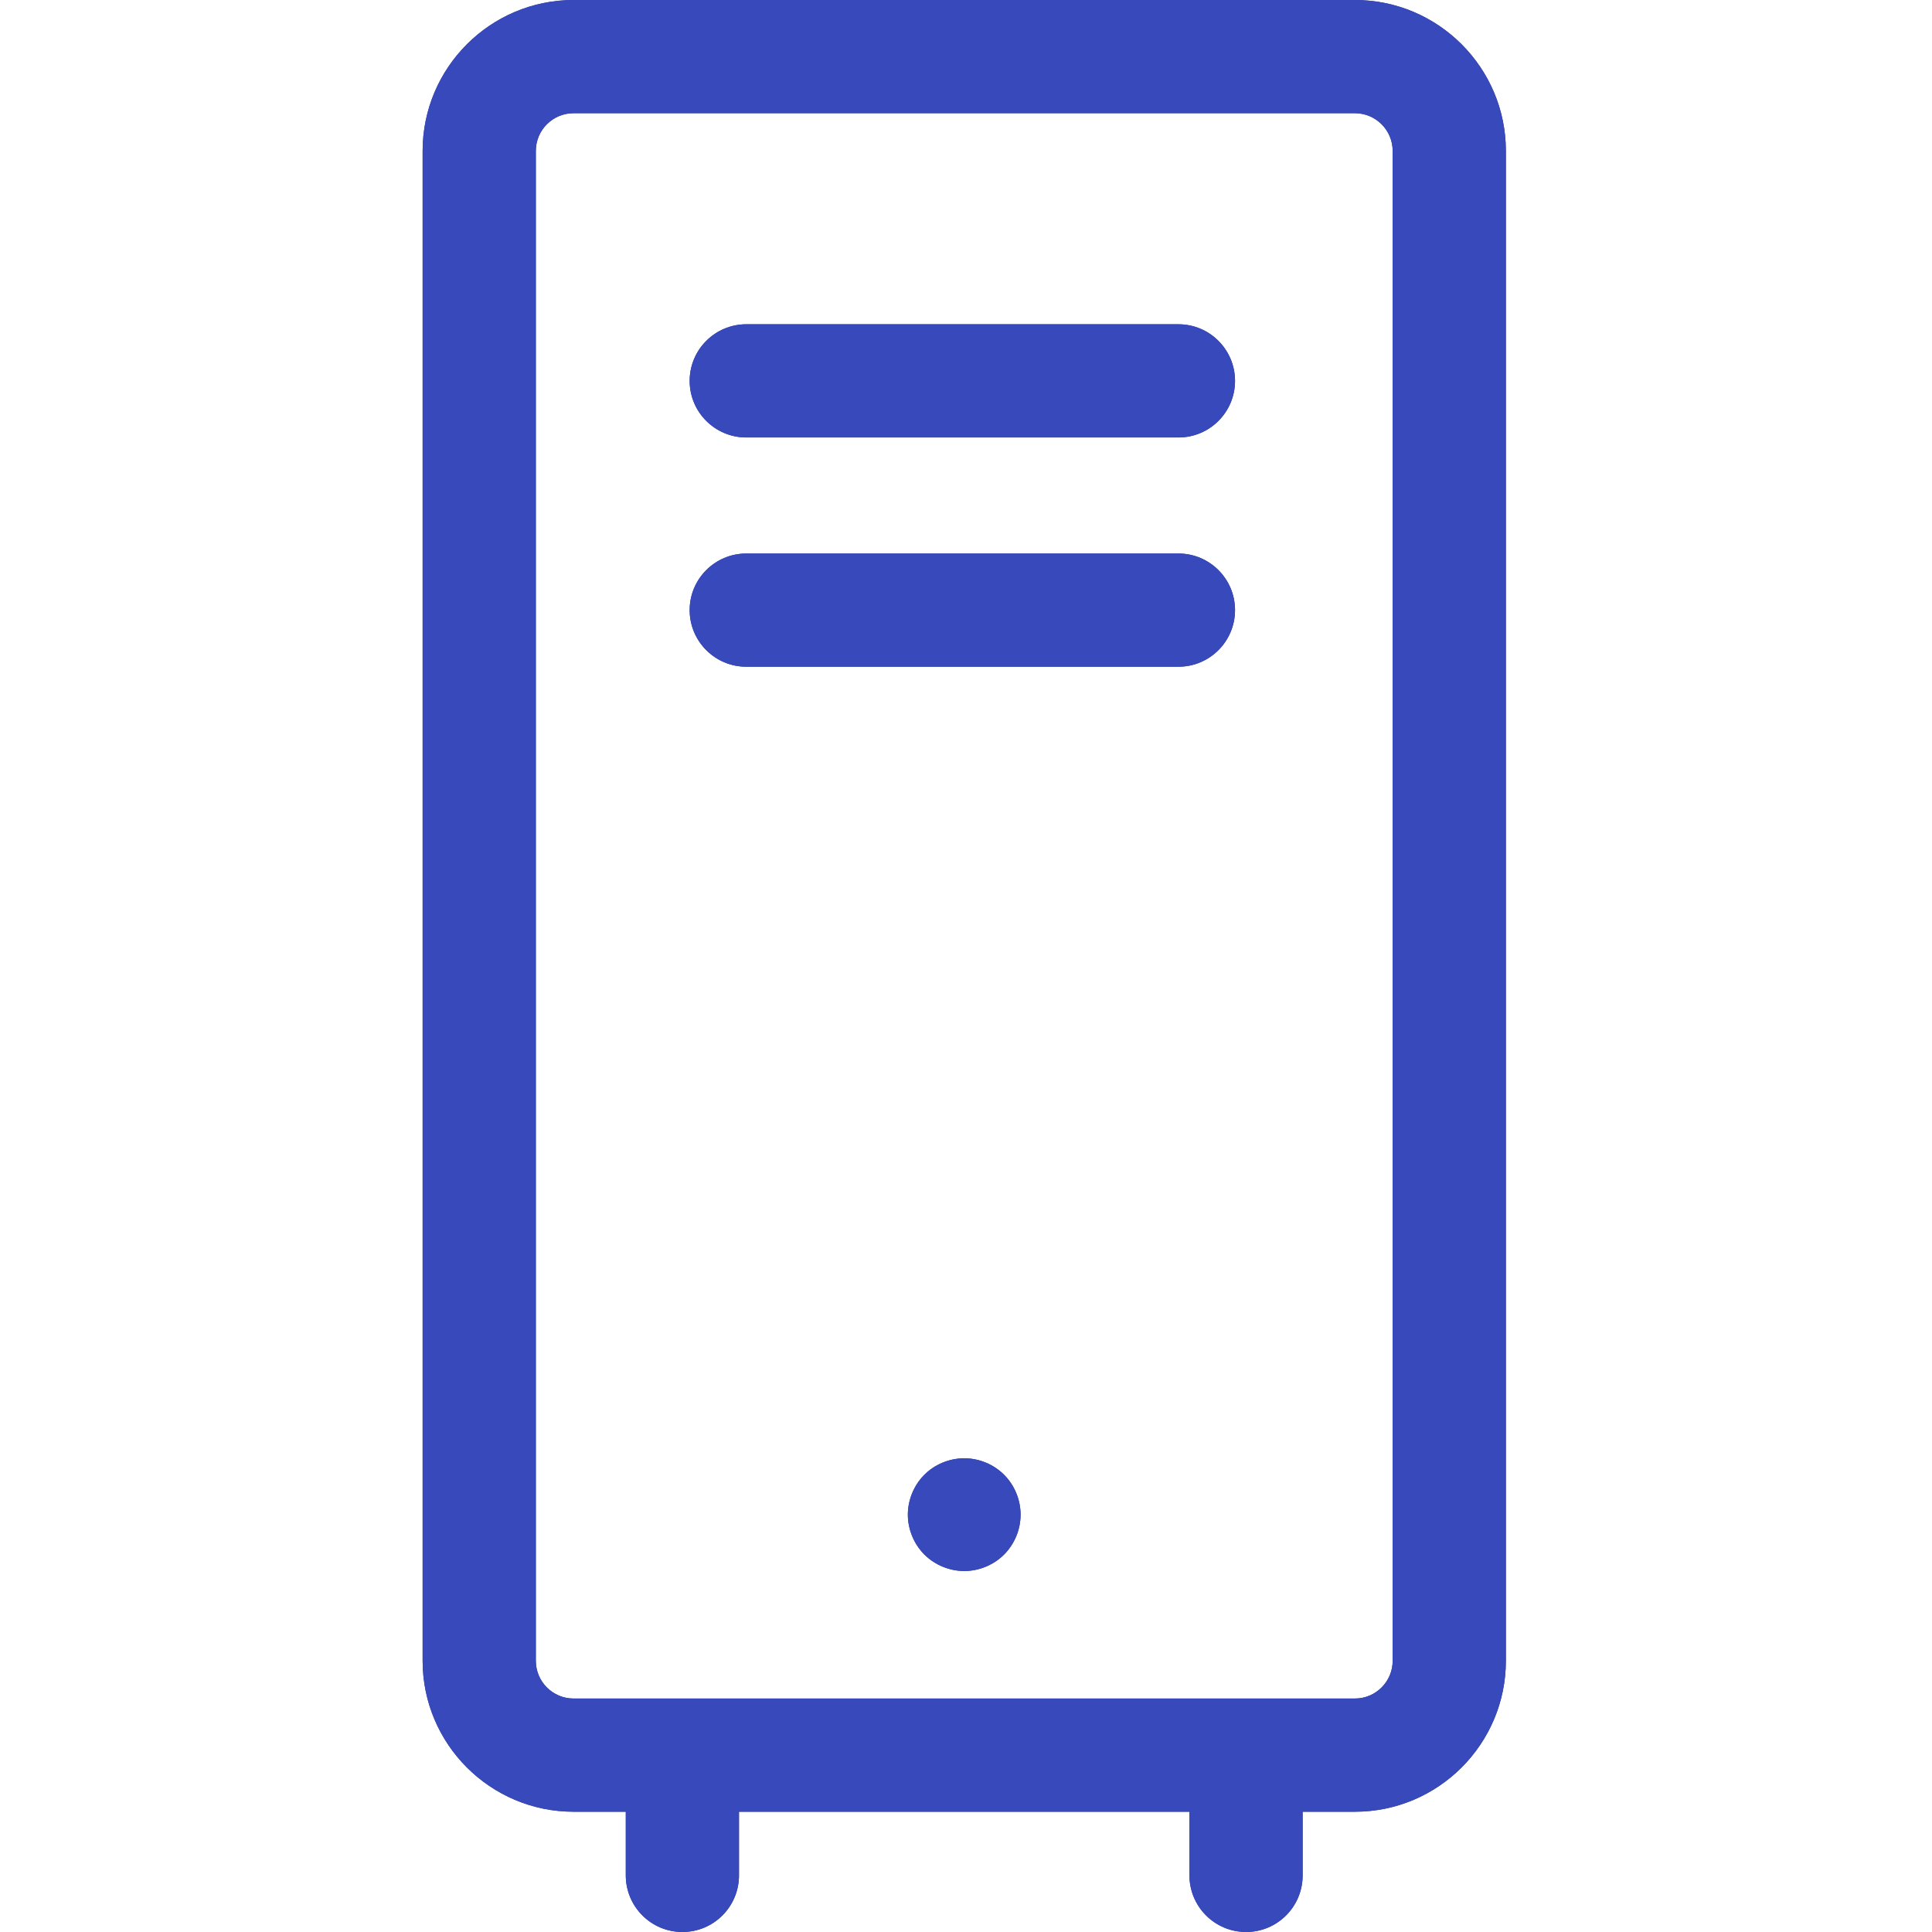 <svg width="32" height="32" viewBox="0 0 32 32" fill="none" xmlns="http://www.w3.org/2000/svg">
<path d="M22.442 0H9.5C8.122 0 7 1.122 7 2.5V27.508C7 28.887 8.122 30.008 9.5 30.008H10.365V31.062C10.365 31.58 10.785 32 11.303 32C11.821 32 12.24 31.58 12.24 31.062V30.008H19.701V31.062C19.701 31.58 20.121 32 20.639 32C21.157 32 21.576 31.58 21.576 31.062V30.008H22.442C23.82 30.008 24.942 28.887 24.942 27.508V2.5C24.942 1.122 23.82 0 22.442 0ZM23.067 27.508C23.067 27.853 22.786 28.133 22.442 28.133H9.5C9.155 28.133 8.875 27.853 8.875 27.508V2.5C8.875 2.155 9.155 1.875 9.5 1.875H22.442C22.786 1.875 23.067 2.155 23.067 2.5V27.508Z" fill="#2B398F"/>
<path d="M22.442 0H9.5C8.122 0 7 1.122 7 2.5V27.508C7 28.887 8.122 30.008 9.5 30.008H10.365V31.062C10.365 31.58 10.785 32 11.303 32C11.821 32 12.24 31.58 12.24 31.062V30.008H19.701V31.062C19.701 31.58 20.121 32 20.639 32C21.157 32 21.576 31.58 21.576 31.062V30.008H22.442C23.82 30.008 24.942 28.887 24.942 27.508V2.5C24.942 1.122 23.82 0 22.442 0ZM23.067 27.508C23.067 27.853 22.786 28.133 22.442 28.133H9.5C9.155 28.133 8.875 27.853 8.875 27.508V2.5C8.875 2.155 9.155 1.875 9.5 1.875H22.442C22.786 1.875 23.067 2.155 23.067 2.5V27.508Z" fill="#3749BB"/>
<path d="M12.361 7.246H19.519C20.036 7.246 20.456 6.826 20.456 6.309C20.456 5.791 20.036 5.371 19.519 5.371H12.361C11.843 5.371 11.423 5.791 11.423 6.309C11.423 6.826 11.843 7.246 12.361 7.246Z" fill="#2B398F"/>
<path d="M12.361 7.246H19.519C20.036 7.246 20.456 6.826 20.456 6.309C20.456 5.791 20.036 5.371 19.519 5.371H12.361C11.843 5.371 11.423 5.791 11.423 6.309C11.423 6.826 11.843 7.246 12.361 7.246Z" fill="#3749BB"/>
<path d="M20.456 10.105C20.456 9.588 20.036 9.168 19.519 9.168H12.361C11.843 9.168 11.423 9.588 11.423 10.105C11.423 10.623 11.843 11.043 12.361 11.043H19.519C20.036 11.043 20.456 10.623 20.456 10.105Z" fill="#2B398F"/>
<path d="M20.456 10.105C20.456 9.588 20.036 9.168 19.519 9.168H12.361C11.843 9.168 11.423 9.588 11.423 10.105C11.423 10.623 11.843 11.043 12.361 11.043H19.519C20.036 11.043 20.456 10.623 20.456 10.105Z" fill="#3749BB"/>
<path d="M15.971 24.154C15.725 24.154 15.484 24.253 15.31 24.427C15.137 24.601 15.037 24.842 15.037 25.087C15.037 25.333 15.137 25.573 15.31 25.748C15.485 25.921 15.725 26.021 15.971 26.021C16.217 26.021 16.457 25.921 16.631 25.748C16.805 25.573 16.904 25.333 16.904 25.087C16.904 24.842 16.805 24.601 16.631 24.427C16.457 24.253 16.217 24.154 15.971 24.154Z" fill="#2B398F"/>
<path d="M15.971 24.154C15.725 24.154 15.484 24.253 15.31 24.427C15.137 24.601 15.037 24.842 15.037 25.087C15.037 25.333 15.137 25.573 15.31 25.748C15.485 25.921 15.725 26.021 15.971 26.021C16.217 26.021 16.457 25.921 16.631 25.748C16.805 25.573 16.904 25.333 16.904 25.087C16.904 24.842 16.805 24.601 16.631 24.427C16.457 24.253 16.217 24.154 15.971 24.154Z" fill="#3749BB"/>
</svg>
